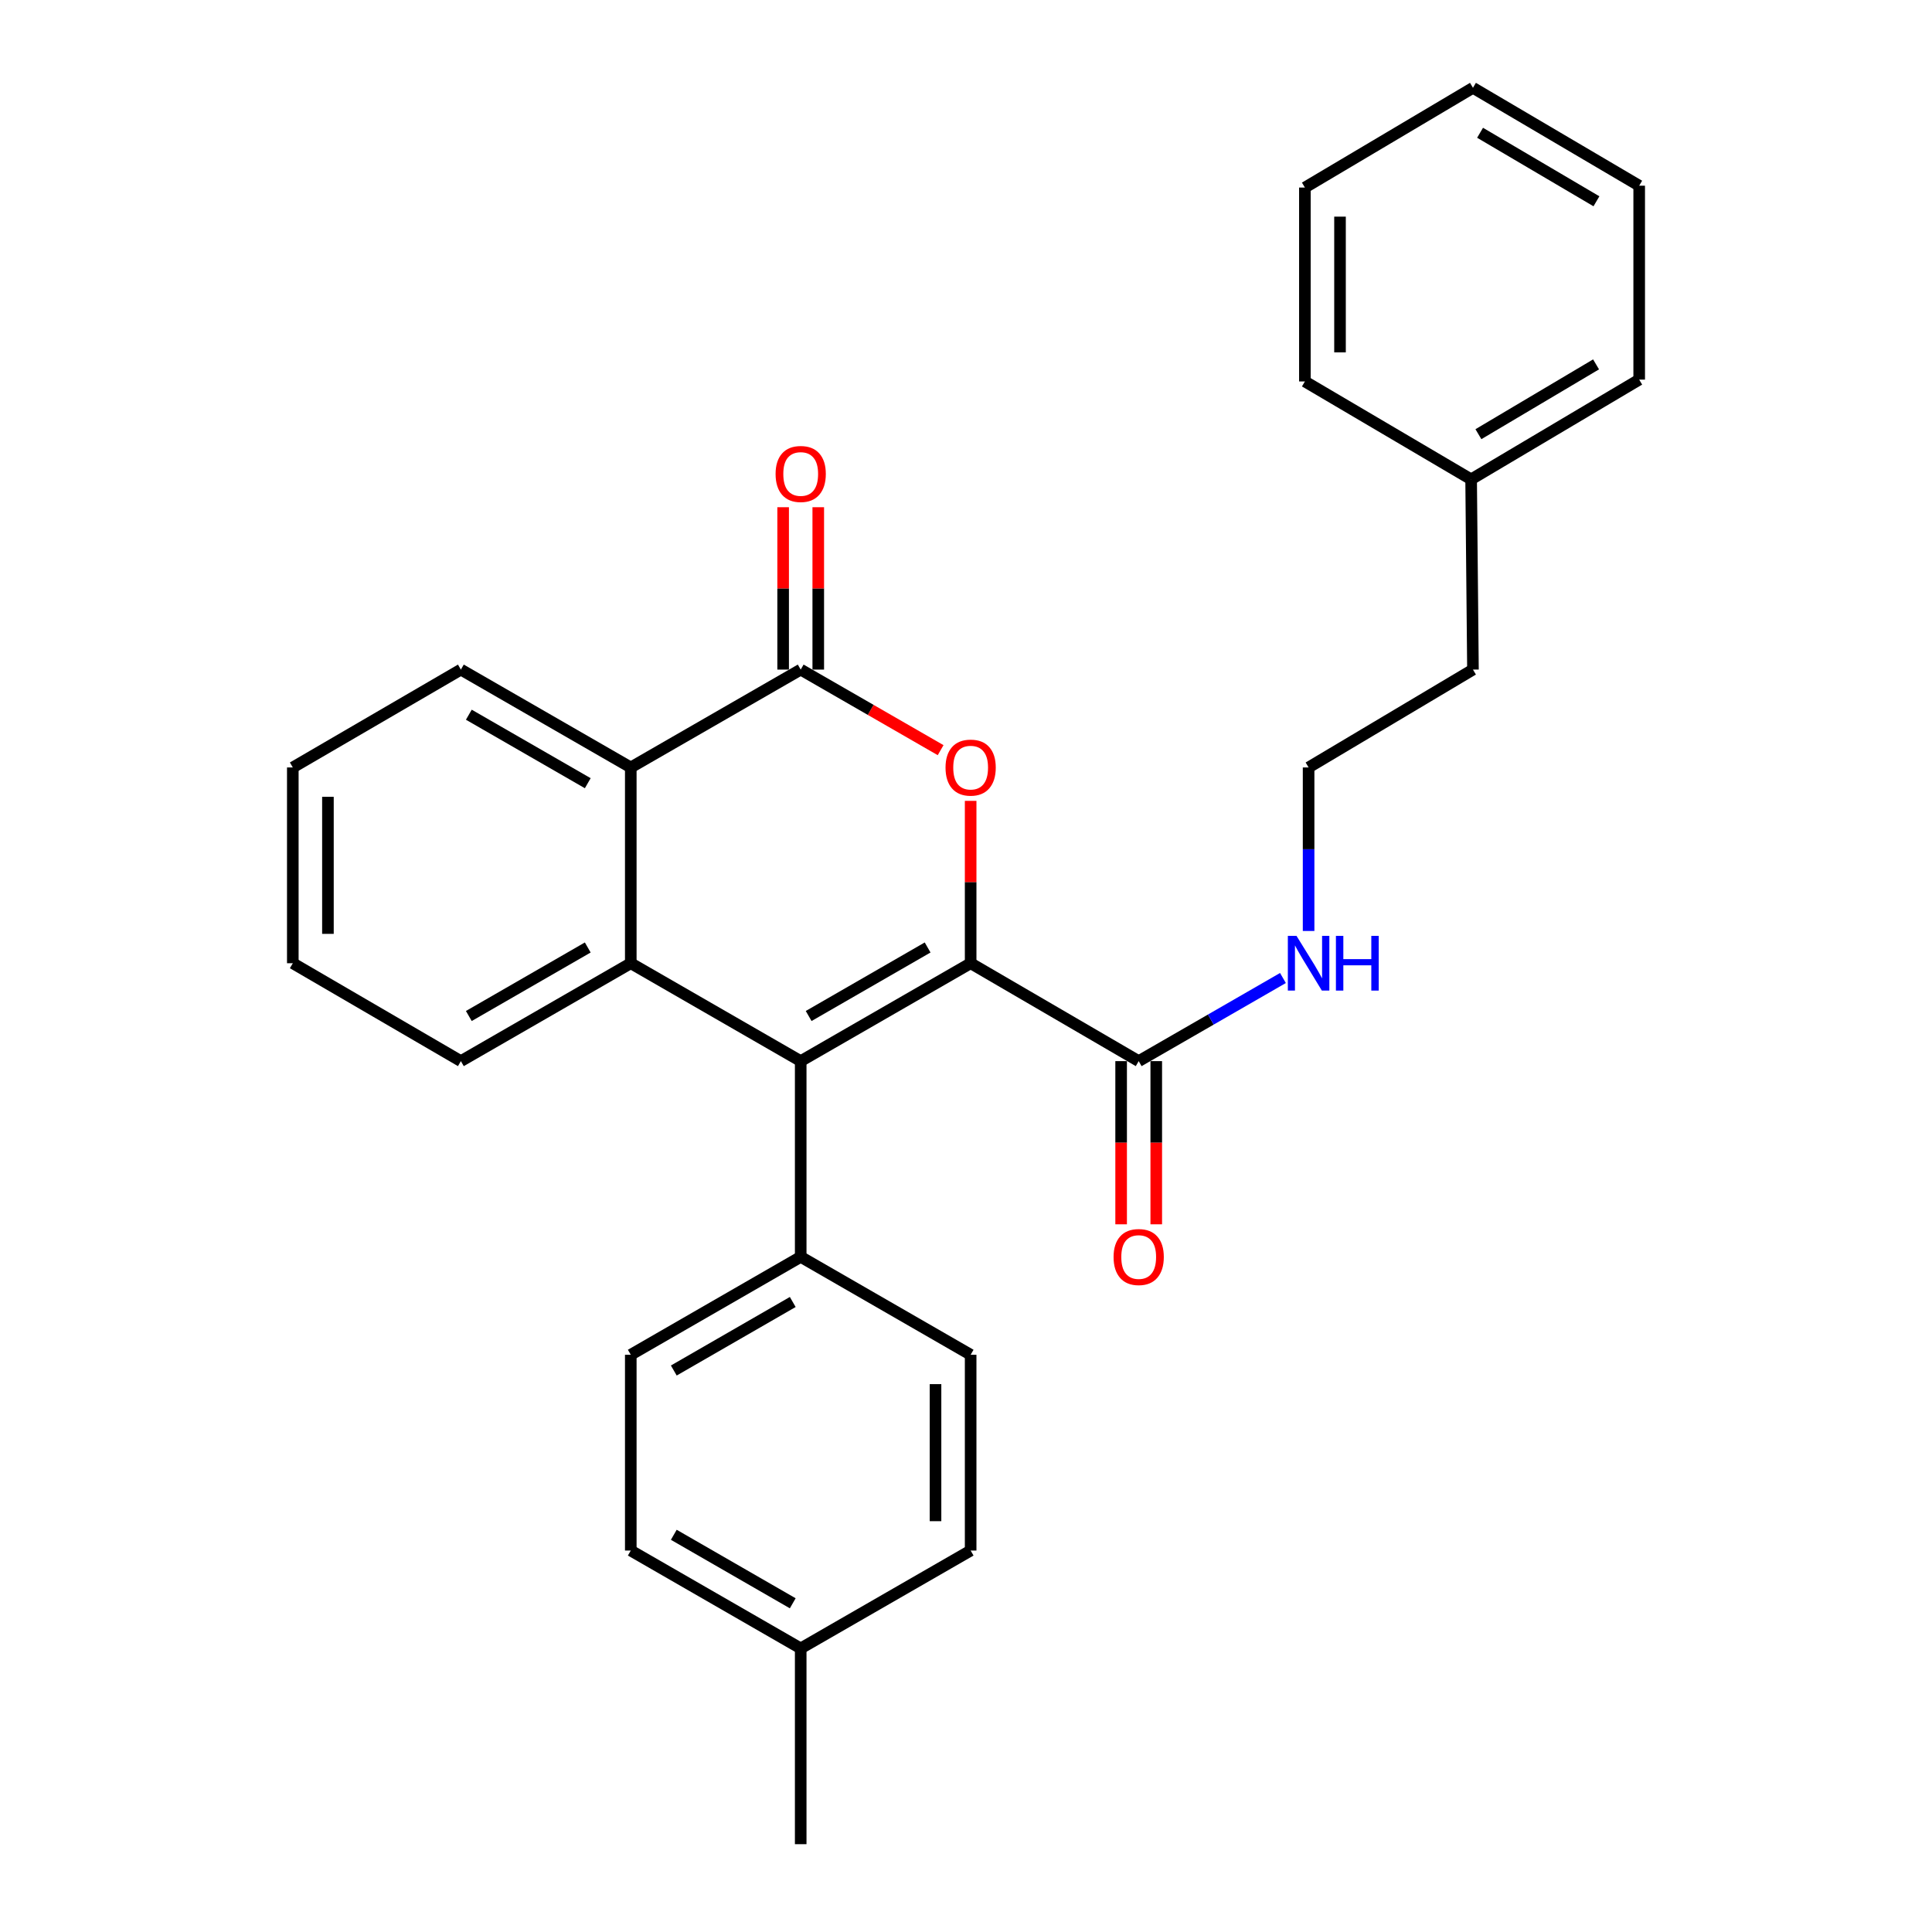 <?xml version='1.0' encoding='iso-8859-1'?>
<svg version='1.1' baseProfile='full'
              xmlns='http://www.w3.org/2000/svg'
                      xmlns:rdkit='http://www.rdkit.org/xml'
                      xmlns:xlink='http://www.w3.org/1999/xlink'
                  xml:space='preserve'
width='1000px' height='1000px' viewBox='0 0 1000 1000'>
<!-- END OF HEADER -->
<rect style='opacity:1.0;fill:#FFFFFF;stroke:none' width='1000' height='1000' x='0' y='0'> </rect>
<path class='bond-0' d='M 502.404,498.566 L 414.442,549.238' style='fill:none;fill-rule:evenodd;stroke:#000000;stroke-width:6px;stroke-linecap:butt;stroke-linejoin:miter;stroke-opacity:1' />
<path class='bond-0' d='M 480.135,490.413 L 418.561,525.884' style='fill:none;fill-rule:evenodd;stroke:#000000;stroke-width:6px;stroke-linecap:butt;stroke-linejoin:miter;stroke-opacity:1' />
<path class='bond-1' d='M 502.404,498.566 L 502.404,456.545' style='fill:none;fill-rule:evenodd;stroke:#000000;stroke-width:6px;stroke-linecap:butt;stroke-linejoin:miter;stroke-opacity:1' />
<path class='bond-1' d='M 502.404,456.545 L 502.404,414.525' style='fill:none;fill-rule:evenodd;stroke:#FF0000;stroke-width:6px;stroke-linecap:butt;stroke-linejoin:miter;stroke-opacity:1' />
<path class='bond-5' d='M 502.404,498.566 L 589.386,549.238' style='fill:none;fill-rule:evenodd;stroke:#000000;stroke-width:6px;stroke-linecap:butt;stroke-linejoin:miter;stroke-opacity:1' />
<path class='bond-3' d='M 414.442,549.238 L 326.49,498.566' style='fill:none;fill-rule:evenodd;stroke:#000000;stroke-width:6px;stroke-linecap:butt;stroke-linejoin:miter;stroke-opacity:1' />
<path class='bond-6' d='M 414.442,549.238 L 414.442,650.552' style='fill:none;fill-rule:evenodd;stroke:#000000;stroke-width:6px;stroke-linecap:butt;stroke-linejoin:miter;stroke-opacity:1' />
<path class='bond-2' d='M 486.866,388.284 L 450.654,367.432' style='fill:none;fill-rule:evenodd;stroke:#FF0000;stroke-width:6px;stroke-linecap:butt;stroke-linejoin:miter;stroke-opacity:1' />
<path class='bond-2' d='M 450.654,367.432 L 414.442,346.579' style='fill:none;fill-rule:evenodd;stroke:#000000;stroke-width:6px;stroke-linecap:butt;stroke-linejoin:miter;stroke-opacity:1' />
<path class='bond-4' d='M 414.442,346.579 L 326.49,397.231' style='fill:none;fill-rule:evenodd;stroke:#000000;stroke-width:6px;stroke-linecap:butt;stroke-linejoin:miter;stroke-opacity:1' />
<path class='bond-7' d='M 423.532,346.579 L 423.532,304.559' style='fill:none;fill-rule:evenodd;stroke:#000000;stroke-width:6px;stroke-linecap:butt;stroke-linejoin:miter;stroke-opacity:1' />
<path class='bond-7' d='M 423.532,304.559 L 423.532,262.538' style='fill:none;fill-rule:evenodd;stroke:#FF0000;stroke-width:6px;stroke-linecap:butt;stroke-linejoin:miter;stroke-opacity:1' />
<path class='bond-7' d='M 405.352,346.579 L 405.352,304.559' style='fill:none;fill-rule:evenodd;stroke:#000000;stroke-width:6px;stroke-linecap:butt;stroke-linejoin:miter;stroke-opacity:1' />
<path class='bond-7' d='M 405.352,304.559 L 405.352,262.538' style='fill:none;fill-rule:evenodd;stroke:#FF0000;stroke-width:6px;stroke-linecap:butt;stroke-linejoin:miter;stroke-opacity:1' />
<path class='bond-12' d='M 326.49,498.566 L 238.548,549.238' style='fill:none;fill-rule:evenodd;stroke:#000000;stroke-width:6px;stroke-linecap:butt;stroke-linejoin:miter;stroke-opacity:1' />
<path class='bond-12' d='M 304.222,490.414 L 242.663,525.885' style='fill:none;fill-rule:evenodd;stroke:#000000;stroke-width:6px;stroke-linecap:butt;stroke-linejoin:miter;stroke-opacity:1' />
<path class='bond-28' d='M 326.49,498.566 L 326.49,397.231' style='fill:none;fill-rule:evenodd;stroke:#000000;stroke-width:6px;stroke-linecap:butt;stroke-linejoin:miter;stroke-opacity:1' />
<path class='bond-17' d='M 326.49,397.231 L 238.548,346.579' style='fill:none;fill-rule:evenodd;stroke:#000000;stroke-width:6px;stroke-linecap:butt;stroke-linejoin:miter;stroke-opacity:1' />
<path class='bond-17' d='M 304.225,405.387 L 242.666,369.931' style='fill:none;fill-rule:evenodd;stroke:#000000;stroke-width:6px;stroke-linecap:butt;stroke-linejoin:miter;stroke-opacity:1' />
<path class='bond-8' d='M 580.296,549.238 L 580.296,591.469' style='fill:none;fill-rule:evenodd;stroke:#000000;stroke-width:6px;stroke-linecap:butt;stroke-linejoin:miter;stroke-opacity:1' />
<path class='bond-8' d='M 580.296,591.469 L 580.296,633.699' style='fill:none;fill-rule:evenodd;stroke:#FF0000;stroke-width:6px;stroke-linecap:butt;stroke-linejoin:miter;stroke-opacity:1' />
<path class='bond-8' d='M 598.476,549.238 L 598.476,591.469' style='fill:none;fill-rule:evenodd;stroke:#000000;stroke-width:6px;stroke-linecap:butt;stroke-linejoin:miter;stroke-opacity:1' />
<path class='bond-8' d='M 598.476,591.469 L 598.476,633.699' style='fill:none;fill-rule:evenodd;stroke:#FF0000;stroke-width:6px;stroke-linecap:butt;stroke-linejoin:miter;stroke-opacity:1' />
<path class='bond-9' d='M 589.386,549.238 L 626.718,527.727' style='fill:none;fill-rule:evenodd;stroke:#000000;stroke-width:6px;stroke-linecap:butt;stroke-linejoin:miter;stroke-opacity:1' />
<path class='bond-9' d='M 626.718,527.727 L 664.05,506.216' style='fill:none;fill-rule:evenodd;stroke:#0000FF;stroke-width:6px;stroke-linecap:butt;stroke-linejoin:miter;stroke-opacity:1' />
<path class='bond-10' d='M 414.442,650.552 L 326.49,701.225' style='fill:none;fill-rule:evenodd;stroke:#000000;stroke-width:6px;stroke-linecap:butt;stroke-linejoin:miter;stroke-opacity:1' />
<path class='bond-10' d='M 410.325,673.906 L 348.759,709.376' style='fill:none;fill-rule:evenodd;stroke:#000000;stroke-width:6px;stroke-linecap:butt;stroke-linejoin:miter;stroke-opacity:1' />
<path class='bond-11' d='M 414.442,650.552 L 502.404,701.225' style='fill:none;fill-rule:evenodd;stroke:#000000;stroke-width:6px;stroke-linecap:butt;stroke-linejoin:miter;stroke-opacity:1' />
<path class='bond-16' d='M 677.328,481.872 L 677.328,439.552' style='fill:none;fill-rule:evenodd;stroke:#0000FF;stroke-width:6px;stroke-linecap:butt;stroke-linejoin:miter;stroke-opacity:1' />
<path class='bond-16' d='M 677.328,439.552 L 677.328,397.231' style='fill:none;fill-rule:evenodd;stroke:#000000;stroke-width:6px;stroke-linecap:butt;stroke-linejoin:miter;stroke-opacity:1' />
<path class='bond-13' d='M 326.49,701.225 L 326.49,802.559' style='fill:none;fill-rule:evenodd;stroke:#000000;stroke-width:6px;stroke-linecap:butt;stroke-linejoin:miter;stroke-opacity:1' />
<path class='bond-14' d='M 502.404,701.225 L 502.404,802.559' style='fill:none;fill-rule:evenodd;stroke:#000000;stroke-width:6px;stroke-linecap:butt;stroke-linejoin:miter;stroke-opacity:1' />
<path class='bond-14' d='M 484.224,716.425 L 484.224,787.359' style='fill:none;fill-rule:evenodd;stroke:#000000;stroke-width:6px;stroke-linecap:butt;stroke-linejoin:miter;stroke-opacity:1' />
<path class='bond-23' d='M 238.548,549.238 L 151.556,498.566' style='fill:none;fill-rule:evenodd;stroke:#000000;stroke-width:6px;stroke-linecap:butt;stroke-linejoin:miter;stroke-opacity:1' />
<path class='bond-30' d='M 326.49,802.559 L 414.442,853.211' style='fill:none;fill-rule:evenodd;stroke:#000000;stroke-width:6px;stroke-linecap:butt;stroke-linejoin:miter;stroke-opacity:1' />
<path class='bond-30' d='M 348.756,794.402 L 410.322,829.859' style='fill:none;fill-rule:evenodd;stroke:#000000;stroke-width:6px;stroke-linecap:butt;stroke-linejoin:miter;stroke-opacity:1' />
<path class='bond-15' d='M 502.404,802.559 L 414.442,853.211' style='fill:none;fill-rule:evenodd;stroke:#000000;stroke-width:6px;stroke-linecap:butt;stroke-linejoin:miter;stroke-opacity:1' />
<path class='bond-20' d='M 414.442,853.211 L 414.442,954.545' style='fill:none;fill-rule:evenodd;stroke:#000000;stroke-width:6px;stroke-linecap:butt;stroke-linejoin:miter;stroke-opacity:1' />
<path class='bond-19' d='M 677.328,397.231 L 762.401,346.579' style='fill:none;fill-rule:evenodd;stroke:#000000;stroke-width:6px;stroke-linecap:butt;stroke-linejoin:miter;stroke-opacity:1' />
<path class='bond-24' d='M 238.548,346.579 L 151.556,397.231' style='fill:none;fill-rule:evenodd;stroke:#000000;stroke-width:6px;stroke-linecap:butt;stroke-linejoin:miter;stroke-opacity:1' />
<path class='bond-18' d='M 761.452,248.113 L 762.401,346.579' style='fill:none;fill-rule:evenodd;stroke:#000000;stroke-width:6px;stroke-linecap:butt;stroke-linejoin:miter;stroke-opacity:1' />
<path class='bond-21' d='M 761.452,248.113 L 848.444,196.492' style='fill:none;fill-rule:evenodd;stroke:#000000;stroke-width:6px;stroke-linecap:butt;stroke-linejoin:miter;stroke-opacity:1' />
<path class='bond-21' d='M 765.223,224.735 L 826.117,188.6' style='fill:none;fill-rule:evenodd;stroke:#000000;stroke-width:6px;stroke-linecap:butt;stroke-linejoin:miter;stroke-opacity:1' />
<path class='bond-22' d='M 761.452,248.113 L 675.409,197.441' style='fill:none;fill-rule:evenodd;stroke:#000000;stroke-width:6px;stroke-linecap:butt;stroke-linejoin:miter;stroke-opacity:1' />
<path class='bond-26' d='M 848.444,196.492 L 848.444,96.117' style='fill:none;fill-rule:evenodd;stroke:#000000;stroke-width:6px;stroke-linecap:butt;stroke-linejoin:miter;stroke-opacity:1' />
<path class='bond-25' d='M 675.409,197.441 L 675.409,97.076' style='fill:none;fill-rule:evenodd;stroke:#000000;stroke-width:6px;stroke-linecap:butt;stroke-linejoin:miter;stroke-opacity:1' />
<path class='bond-25' d='M 693.589,182.386 L 693.589,112.131' style='fill:none;fill-rule:evenodd;stroke:#000000;stroke-width:6px;stroke-linecap:butt;stroke-linejoin:miter;stroke-opacity:1' />
<path class='bond-29' d='M 151.556,498.566 L 151.556,397.231' style='fill:none;fill-rule:evenodd;stroke:#000000;stroke-width:6px;stroke-linecap:butt;stroke-linejoin:miter;stroke-opacity:1' />
<path class='bond-29' d='M 169.736,483.366 L 169.736,412.432' style='fill:none;fill-rule:evenodd;stroke:#000000;stroke-width:6px;stroke-linecap:butt;stroke-linejoin:miter;stroke-opacity:1' />
<path class='bond-27' d='M 675.409,97.076 L 762.401,45.455' style='fill:none;fill-rule:evenodd;stroke:#000000;stroke-width:6px;stroke-linecap:butt;stroke-linejoin:miter;stroke-opacity:1' />
<path class='bond-31' d='M 848.444,96.117 L 762.401,45.455' style='fill:none;fill-rule:evenodd;stroke:#000000;stroke-width:6px;stroke-linecap:butt;stroke-linejoin:miter;stroke-opacity:1' />
<path class='bond-31' d='M 826.313,104.184 L 766.083,68.72' style='fill:none;fill-rule:evenodd;stroke:#000000;stroke-width:6px;stroke-linecap:butt;stroke-linejoin:miter;stroke-opacity:1' />
<path  class='atom-2' d='M 489.404 397.311
Q 489.404 390.511, 492.764 386.711
Q 496.124 382.911, 502.404 382.911
Q 508.684 382.911, 512.044 386.711
Q 515.404 390.511, 515.404 397.311
Q 515.404 404.191, 512.004 408.111
Q 508.604 411.991, 502.404 411.991
Q 496.164 411.991, 492.764 408.111
Q 489.404 404.231, 489.404 397.311
M 502.404 408.791
Q 506.724 408.791, 509.044 405.911
Q 511.404 402.991, 511.404 397.311
Q 511.404 391.751, 509.044 388.951
Q 506.724 386.111, 502.404 386.111
Q 498.084 386.111, 495.724 388.911
Q 493.404 391.711, 493.404 397.311
Q 493.404 403.031, 495.724 405.911
Q 498.084 408.791, 502.404 408.791
' fill='#FF0000'/>
<path  class='atom-8' d='M 401.442 245.325
Q 401.442 238.525, 404.802 234.725
Q 408.162 230.925, 414.442 230.925
Q 420.722 230.925, 424.082 234.725
Q 427.442 238.525, 427.442 245.325
Q 427.442 252.205, 424.042 256.125
Q 420.642 260.005, 414.442 260.005
Q 408.202 260.005, 404.802 256.125
Q 401.442 252.245, 401.442 245.325
M 414.442 256.805
Q 418.762 256.805, 421.082 253.925
Q 423.442 251.005, 423.442 245.325
Q 423.442 239.765, 421.082 236.965
Q 418.762 234.125, 414.442 234.125
Q 410.122 234.125, 407.762 236.925
Q 405.442 239.725, 405.442 245.325
Q 405.442 251.045, 407.762 253.925
Q 410.122 256.805, 414.442 256.805
' fill='#FF0000'/>
<path  class='atom-9' d='M 576.386 650.632
Q 576.386 643.832, 579.746 640.032
Q 583.106 636.232, 589.386 636.232
Q 595.666 636.232, 599.026 640.032
Q 602.386 643.832, 602.386 650.632
Q 602.386 657.512, 598.986 661.432
Q 595.586 665.312, 589.386 665.312
Q 583.146 665.312, 579.746 661.432
Q 576.386 657.552, 576.386 650.632
M 589.386 662.112
Q 593.706 662.112, 596.026 659.232
Q 598.386 656.312, 598.386 650.632
Q 598.386 645.072, 596.026 642.272
Q 593.706 639.432, 589.386 639.432
Q 585.066 639.432, 582.706 642.232
Q 580.386 645.032, 580.386 650.632
Q 580.386 656.352, 582.706 659.232
Q 585.066 662.112, 589.386 662.112
' fill='#FF0000'/>
<path  class='atom-10' d='M 671.068 484.406
L 680.348 499.406
Q 681.268 500.886, 682.748 503.566
Q 684.228 506.246, 684.308 506.406
L 684.308 484.406
L 688.068 484.406
L 688.068 512.726
L 684.188 512.726
L 674.228 496.326
Q 673.068 494.406, 671.828 492.206
Q 670.628 490.006, 670.268 489.326
L 670.268 512.726
L 666.588 512.726
L 666.588 484.406
L 671.068 484.406
' fill='#0000FF'/>
<path  class='atom-10' d='M 691.468 484.406
L 695.308 484.406
L 695.308 496.446
L 709.788 496.446
L 709.788 484.406
L 713.628 484.406
L 713.628 512.726
L 709.788 512.726
L 709.788 499.646
L 695.308 499.646
L 695.308 512.726
L 691.468 512.726
L 691.468 484.406
' fill='#0000FF'/>
</svg>
